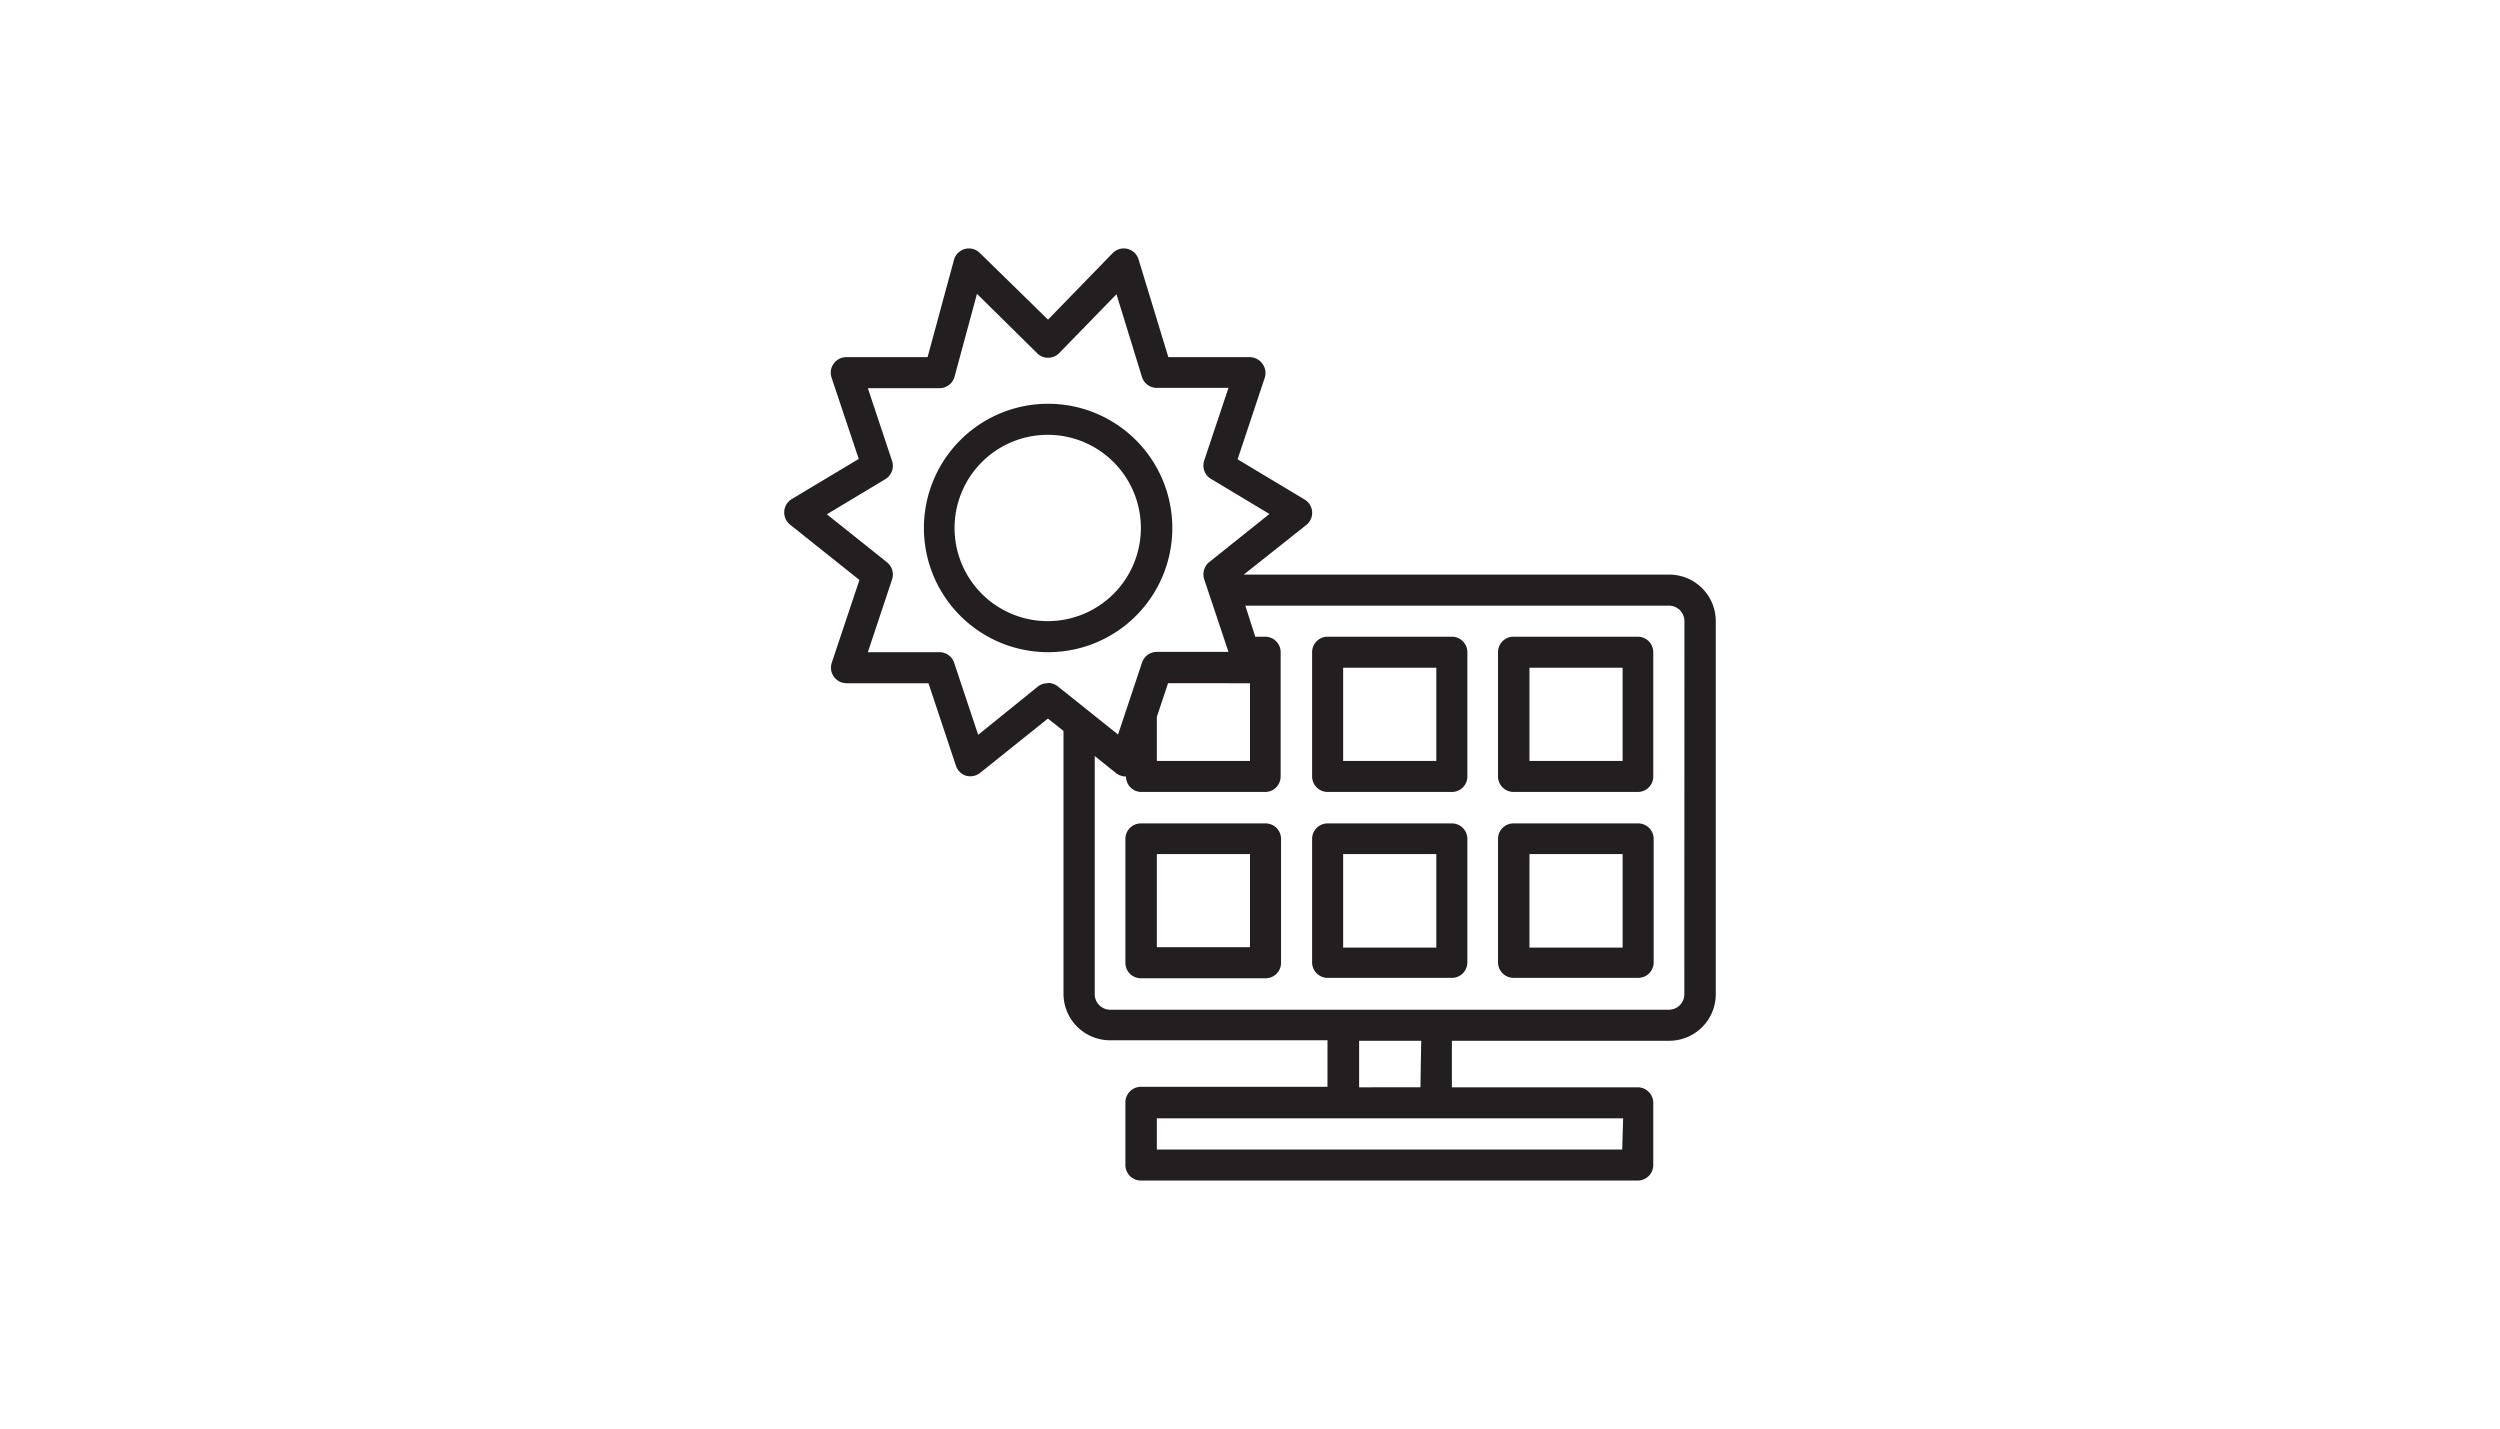 <svg id="Layer_1" data-name="Layer 1" xmlns="http://www.w3.org/2000/svg" viewBox="0 0 252 144"><defs><style>.cls-1{fill:#231f20;}</style></defs><path class="cls-1" d="M118.17,53.22a12.52,12.52,0,1,0-12.52,12.52,12.51,12.51,0,0,0,12.52-12.52Zm-12.52,9.39A9.39,9.39,0,1,1,115,53.22a9.39,9.39,0,0,1-9.39,9.39Zm0,0"/><path class="cls-1" d="M127.57,83H115a1.56,1.56,0,0,0-1.56,1.56V97A1.56,1.56,0,0,0,115,98.61h12.53A1.56,1.56,0,0,0,129.13,97V84.52A1.56,1.56,0,0,0,127.57,83ZM126,95.48h-9.39V86.09H126Zm0,0"/><path class="cls-1" d="M146.35,64.18H133.83a1.56,1.56,0,0,0-1.57,1.56V78.26a1.57,1.57,0,0,0,1.57,1.57h12.52a1.56,1.56,0,0,0,1.56-1.57V65.74a1.56,1.56,0,0,0-1.56-1.56ZM144.78,76.7h-9.39V67.31h9.39Zm0,0"/><path class="cls-1" d="M146.35,83H133.83a1.56,1.56,0,0,0-1.57,1.56V97a1.57,1.57,0,0,0,1.57,1.57h12.52A1.56,1.56,0,0,0,147.91,97V84.52A1.56,1.56,0,0,0,146.35,83Zm-1.57,12.52h-9.39V86.09h9.39Zm0,0"/><path class="cls-1" d="M165.13,64.18H152.61A1.56,1.56,0,0,0,151,65.74V78.26a1.57,1.57,0,0,0,1.57,1.57h12.52a1.56,1.56,0,0,0,1.56-1.57V65.74a1.56,1.56,0,0,0-1.56-1.56ZM163.56,76.7h-9.39V67.31h9.39Zm0,0"/><path class="cls-1" d="M165.13,83H152.61A1.56,1.56,0,0,0,151,84.52V97a1.57,1.57,0,0,0,1.57,1.57h12.52A1.56,1.56,0,0,0,166.69,97V84.52A1.56,1.56,0,0,0,165.13,83Zm-1.57,12.52h-9.39V86.09h9.39Zm0,0"/><path class="cls-1" d="M168.26,57.92H125.37l6.3-5a1.56,1.56,0,0,0-.17-2.57l-6.75-4.05,2.73-8.2a1.58,1.58,0,0,0-.21-1.41A1.6,1.6,0,0,0,126,36h-8.23l-3-9.84a1.56,1.56,0,0,0-2.62-.64l-6.51,6.7L98.77,25.5a1.56,1.56,0,0,0-2.61.7L93.5,36H85.31a1.57,1.57,0,0,0-1.27.65,1.55,1.55,0,0,0-.22,1.41l2.74,8.2L79.8,50.31a1.58,1.58,0,0,0-.17,2.57l7,5.58-2.79,8.35a1.57,1.57,0,0,0,1.49,2.06h8.26l2.77,8.32a1.57,1.57,0,0,0,1,1,1.6,1.6,0,0,0,1.43-.28l6.84-5.48,1.57,1.25v26.48a4.69,4.69,0,0,0,4.69,4.7h21.92v4.69H115a1.57,1.57,0,0,0-1.56,1.57v6.26A1.57,1.57,0,0,0,115,119h50.09a1.57,1.57,0,0,0,1.56-1.57v-6.26a1.57,1.57,0,0,0-1.56-1.57H146.35v-4.69h21.91a4.69,4.69,0,0,0,4.69-4.7V62.61a4.69,4.69,0,0,0-4.69-4.69ZM116.61,72.26l1.13-3.39H126V76.7h-9.39Zm-11-3.39a1.55,1.55,0,0,0-1,.34L98.6,74.07l-2.42-7.26a1.56,1.56,0,0,0-1.48-1.07H87.48l2.44-7.33a1.57,1.57,0,0,0-.5-1.72l-6.07-4.85,5.89-3.54a1.57,1.57,0,0,0,.68-1.84l-2.44-7.33H94.7A1.57,1.57,0,0,0,96.21,38l2.27-8.38,6.08,6a1.48,1.48,0,0,0,1.11.44,1.52,1.52,0,0,0,1.1-.47l5.77-5.93L115.11,38a1.57,1.57,0,0,0,1.5,1.1h7.22l-2.45,7.33a1.58,1.58,0,0,0,.68,1.84l5.9,3.54-6.07,4.85a1.59,1.59,0,0,0-.51,1.72l2.45,7.33h-7.22a1.57,1.57,0,0,0-1.49,1.07l-2.42,7.26-6.07-4.85a1.59,1.59,0,0,0-1-.35Zm57.91,47H116.61v-3.14h47Zm-20.34-6.27H137v-4.69h6.26Zm26.6-9.39a1.56,1.56,0,0,1-1.56,1.57H111.91a1.56,1.56,0,0,1-1.56-1.57v-24l2.15,1.72a1.58,1.58,0,0,0,1,.34A1.56,1.56,0,0,0,115,79.83h12.53a1.56,1.56,0,0,0,1.56-1.57V65.74a1.56,1.56,0,0,0-1.56-1.56h-1l-1-3.13h42.7a1.56,1.56,0,0,1,1.56,1.56Zm0,0"/></svg>